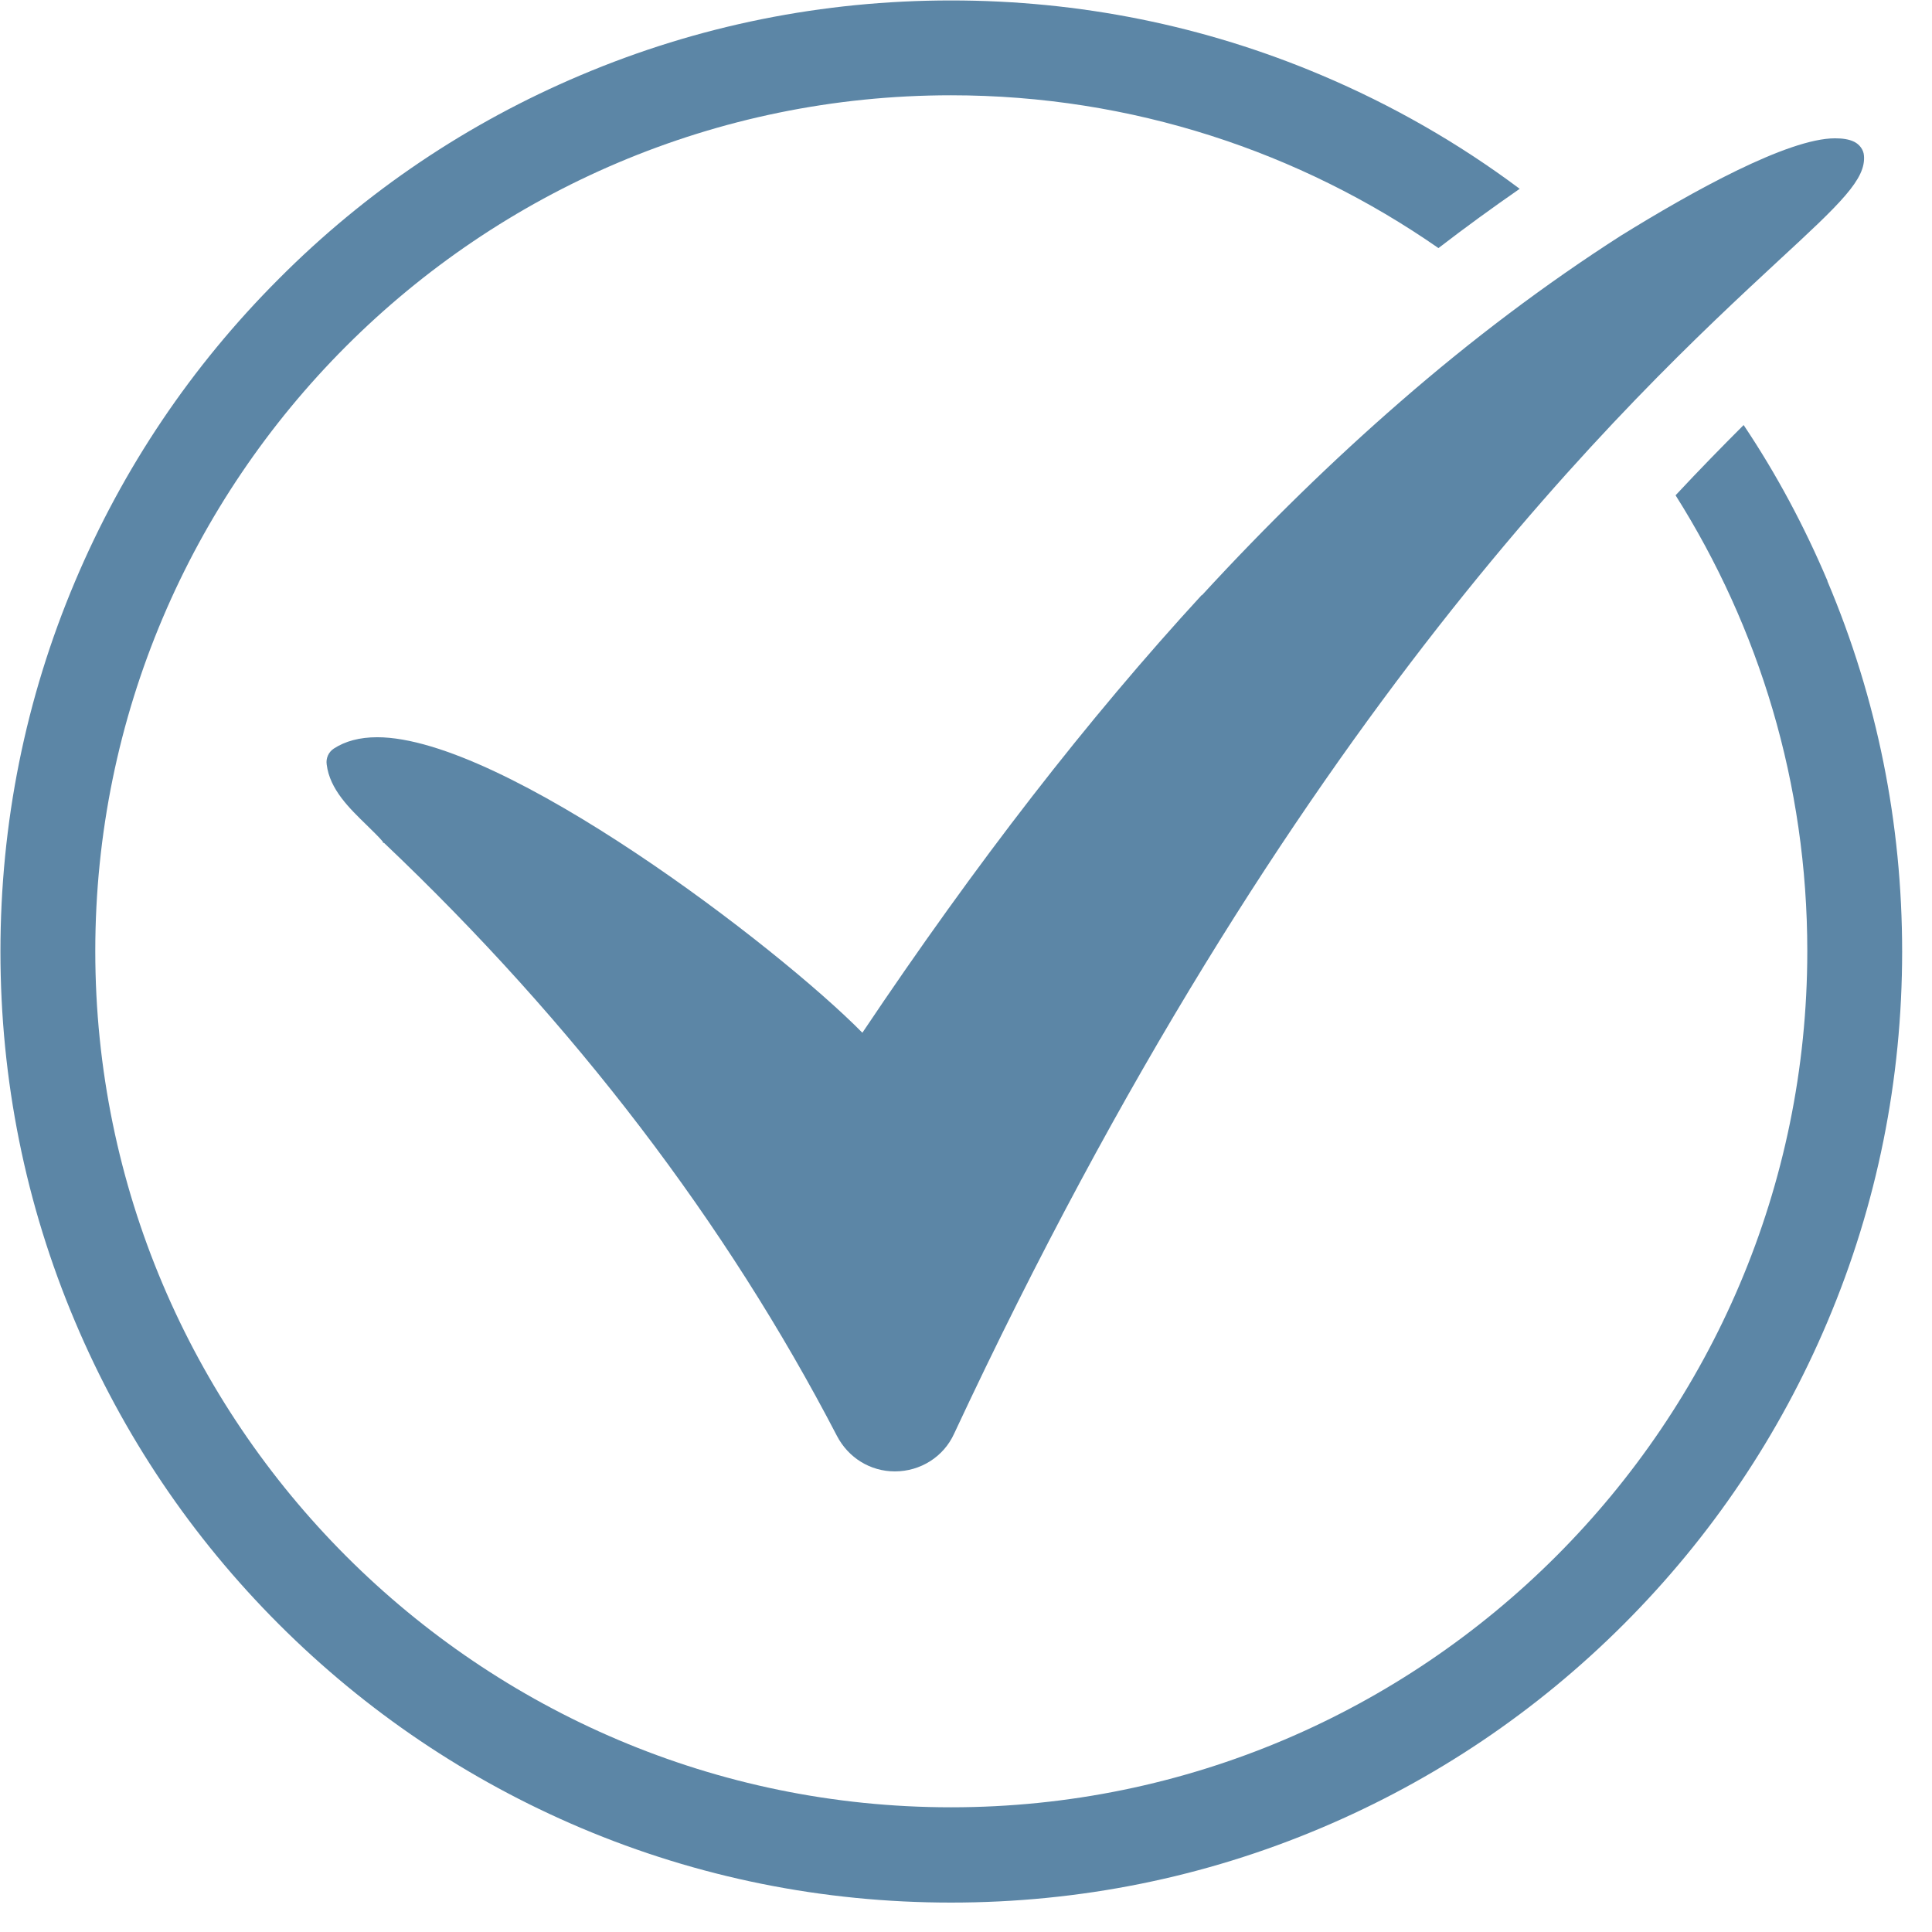 <svg width="44" height="44" viewBox="0 0 44 44" fill="none" xmlns="http://www.w3.org/2000/svg">
<g clip-path="url(#clip0_390_10)">
<path d="M27.37 13.55C24.77 16.38 22.24 19.64 19.64 23.52C17.72 21.57 11.47 16.79 8.59 16.79C8.19 16.79 7.86 16.88 7.6 17.05C7.48 17.13 7.42 17.27 7.44 17.41C7.51 17.98 7.96 18.41 8.35 18.79C8.49 18.93 8.62 19.05 8.72 19.17V19.19L8.75 19.2C13.08 23.31 16.54 27.85 19.06 32.7C19.32 33.2 19.82 33.51 20.38 33.51C20.96 33.51 21.49 33.18 21.73 32.65C29.4 16.22 37.18 9.02 40.5 5.94C41.92 4.63 42.5 4.08 42.45 3.54C42.44 3.41 42.35 3.29 42.23 3.23C42.11 3.17 41.96 3.15 41.79 3.15C40.72 3.15 38.54 4.36 36.91 5.37C35.21 6.46 33.52 7.73 31.89 9.15C30.37 10.47 28.85 11.95 27.37 13.56V13.55Z" fill="#5C86A6"/>
<path d="M41.62 13.23C41.09 11.98 40.46 10.8 39.71 9.68C39.23 10.16 38.71 10.69 38.16 11.28C40.06 14.29 41.16 17.84 41.16 21.66C41.16 32.41 32.41 41.16 21.66 41.16C10.91 41.16 2.17 32.41 2.17 21.66C2.17 10.91 10.91 2.17 21.66 2.17C25.78 2.17 29.61 3.46 32.76 5.65C33.37 5.18 33.99 4.73 34.61 4.3C33.22 3.26 31.7 2.39 30.09 1.71C27.42 0.58 24.58 0.01 21.66 0.01C18.74 0.01 15.9 0.58 13.23 1.71C10.65 2.8 8.33 4.36 6.35 6.35C4.36 8.34 2.8 10.66 1.71 13.24C0.58 15.91 0.01 18.75 0.01 21.67C0.01 24.59 0.58 27.43 1.71 30.1C2.8 32.68 4.36 35 6.35 36.99C8.34 38.98 10.66 40.54 13.23 41.63C15.9 42.76 18.74 43.33 21.66 43.33C24.58 43.33 27.42 42.76 30.09 41.63C32.67 40.54 34.99 38.98 36.98 36.99C38.97 35 40.53 32.68 41.62 30.1C42.75 27.43 43.32 24.59 43.32 21.67C43.32 18.75 42.75 15.91 41.62 13.24V13.23Z" fill="#5C86A6"/>
</g>
<defs>
<clipPath id="clip0_390_10">
<rect width="43.32" height="43.32" fill="white"/>
</clipPath>
</defs>
</svg>
